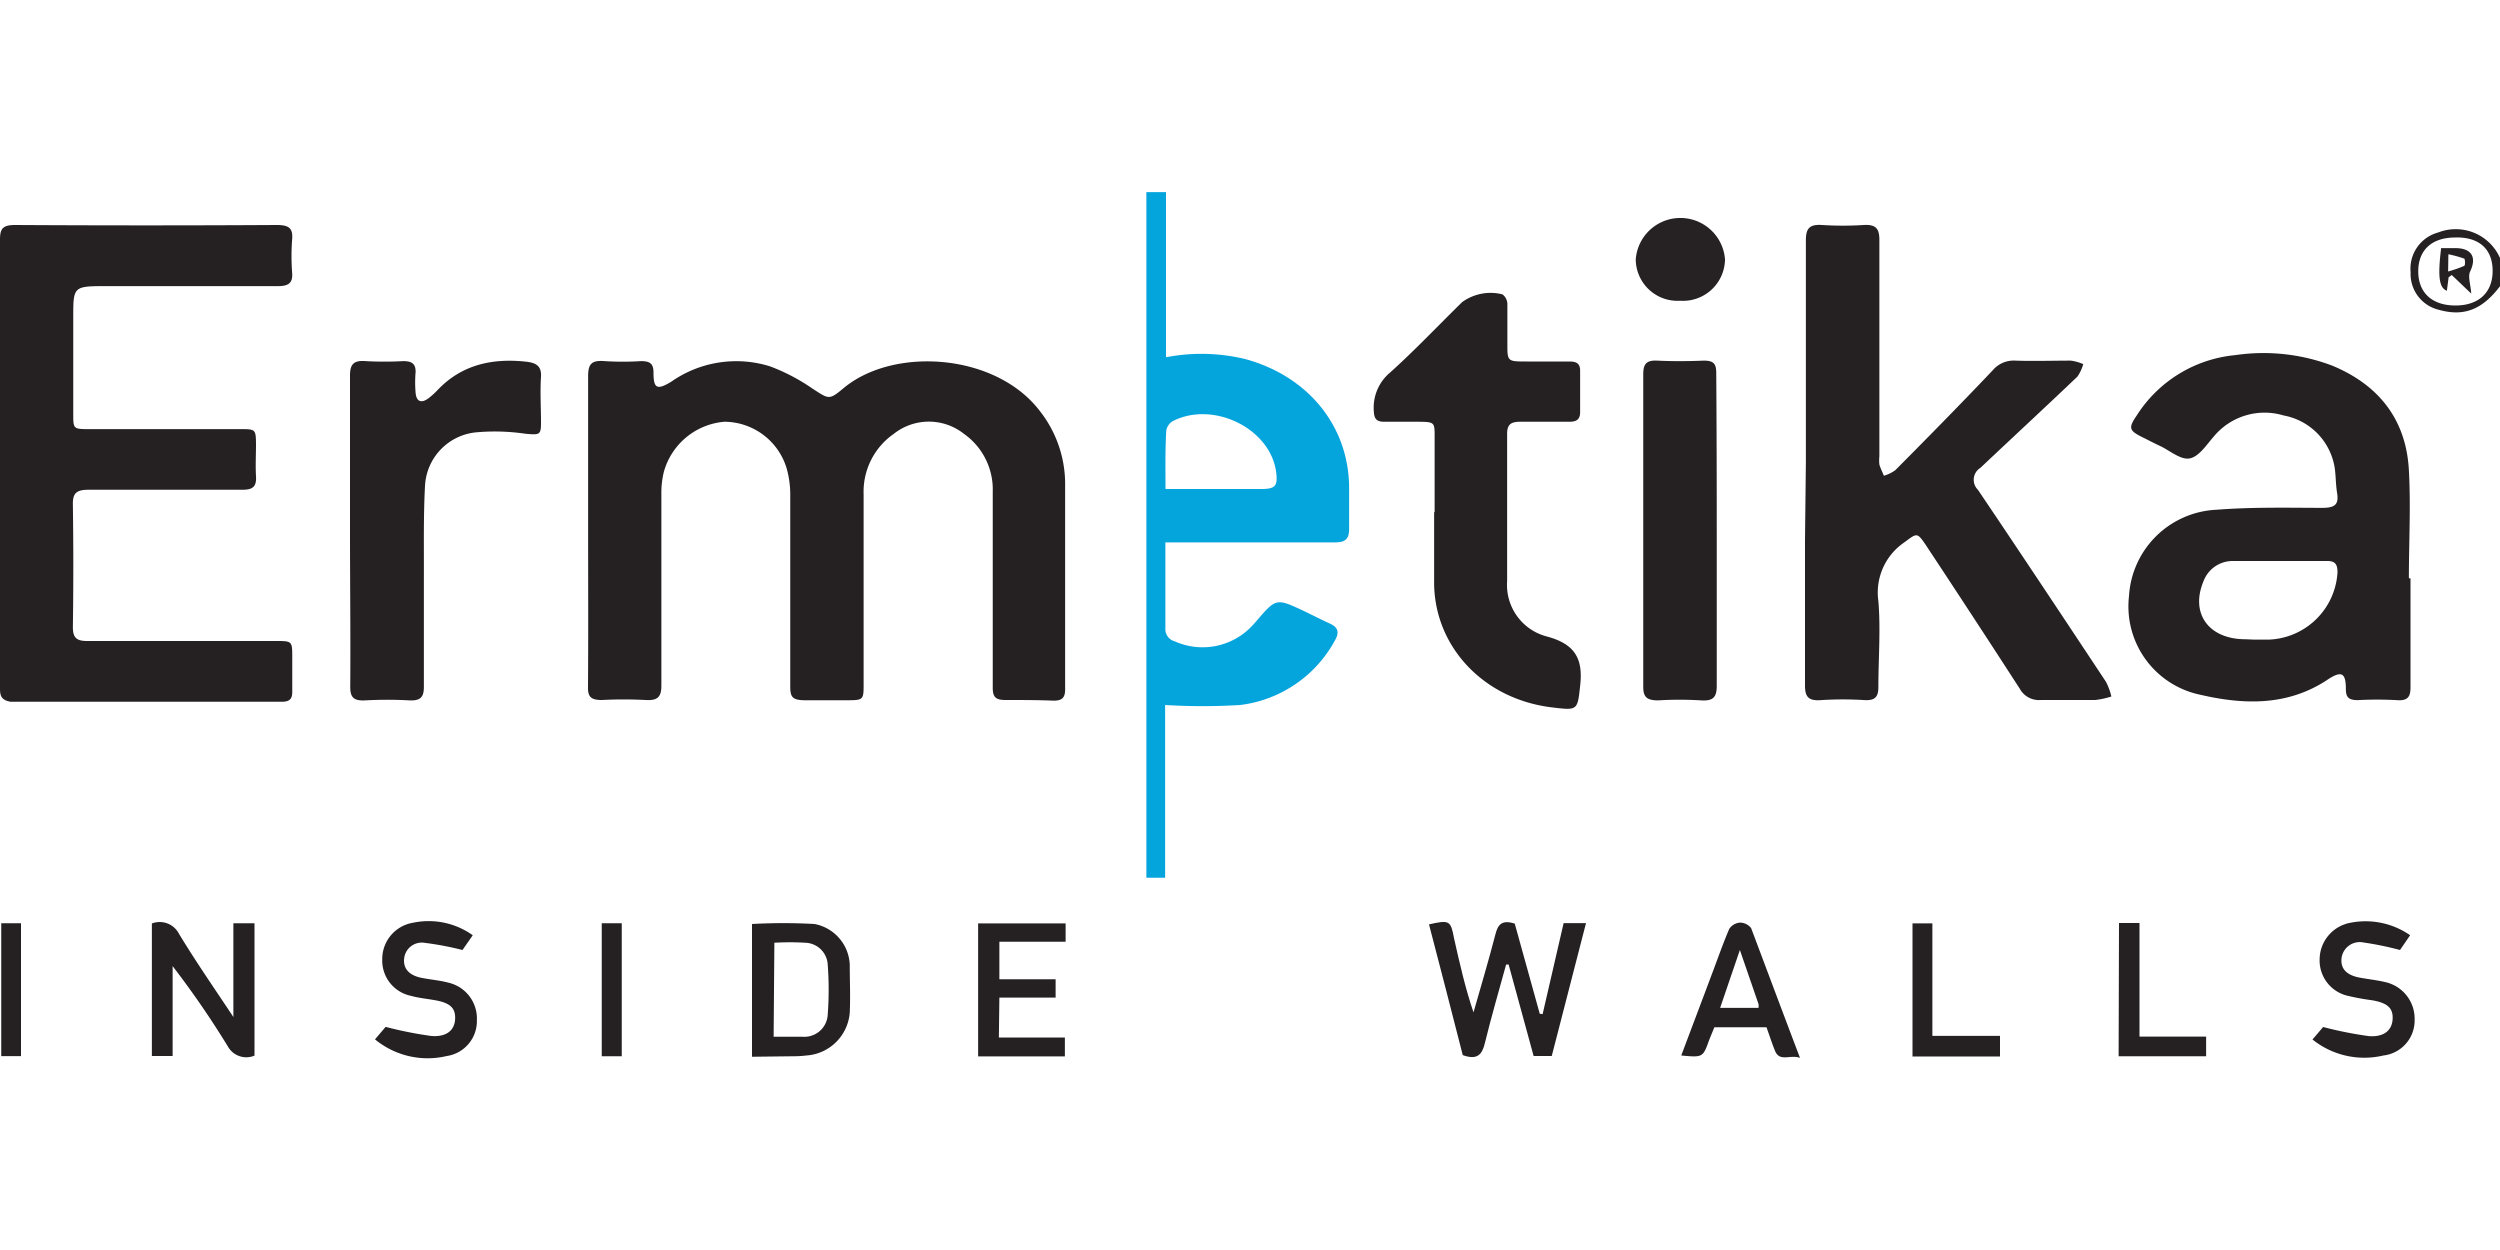 <svg id="Layer_1" data-name="Layer 1" xmlns="http://www.w3.org/2000/svg" viewBox="0 0 200 100"><defs><style>.cls-1{fill:#04a4dd;}.cls-2{fill:#252122;}.cls-3{fill:#262223;}</style></defs><title>logo-ermetika</title><path class="cls-1" d="M93.28,15.37V28.58a14.94,14.94,0,0,1,6.32.14c5.06,1.37,8.31,5.38,8.33,10.3,0,1.1,0,2.2,0,3.29,0,.84-.33,1.09-1.18,1.08-4.29,0-8.58,0-12.87,0l-.65,0v2.41c0,1.5,0,3,0,4.51a1,1,0,0,0,.76,1A5.43,5.43,0,0,0,100.23,50c.09-.09.17-.19.26-.29,1.6-1.87,1.6-1.87,3.84-.82.69.33,1.36.68,2.07,1s.73.77.39,1.35a10,10,0,0,1-7.58,5.16,49.21,49.21,0,0,1-6,0V70.22H91.71c0-.23,0-.5,0-.77q0-26.89,0-53.8a2.72,2.72,0,0,1,0-.28Zm0,23.75h7.61c1.12,0,1.33-.23,1.21-1.28-.4-3.52-5-5.82-8.28-4.15a1.09,1.09,0,0,0-.52.77C93.21,36,93.24,37.45,93.24,39.12Z"/><path class="cls-2" d="M200,22.9c-1.43,1.88-2.89,2.44-4.87,1.89a2.94,2.94,0,0,1-2.28-3,3,3,0,0,1,2.2-3.19A3.87,3.87,0,0,1,200,20.64ZM196.41,19c-1.86,0-2.95,1-2.95,2.71s1.11,2.72,2.95,2.73,3-1,3-2.77S198.29,18.94,196.41,19Z"/><path class="cls-2" d="M47.05,42.4c0-4.1,0-8.21,0-12.32,0-1,.31-1.27,1.32-1.19a23.54,23.54,0,0,0,2.91,0c.73,0,1,.21,1,.92,0,1.26.27,1.43,1.43.72a9.06,9.06,0,0,1,7.9-1.22A15.53,15.53,0,0,1,65,31.09c1.29.83,1.31.94,2.44,0,4-3.39,12.23-2.86,15.77,1.82a9.44,9.44,0,0,1,2,5.7c0,5.51,0,11,0,16.55,0,.72-.31.91-1,.89C83,56,81.69,56,80.42,56c-.82,0-1-.29-1-1,0-5.23,0-10.47,0-15.7a5.44,5.44,0,0,0-2.3-4.59,4.52,4.52,0,0,0-5.62,0,5.63,5.63,0,0,0-2.41,4.83c0,5,0,10.09,0,15.13,0,1.35,0,1.35-1.44,1.35-1.07,0-2.15,0-3.22,0s-1.21-.28-1.21-1.12q0-7.57,0-15.14a7.93,7.93,0,0,0-.27-2.23,5.23,5.23,0,0,0-5-3.79,5.5,5.5,0,0,0-4.84,4,7,7,0,0,0-.2,1.77c0,5.11,0,10.22,0,15.33,0,.91-.29,1.22-1.26,1.16a34.25,34.25,0,0,0-3.51,0c-.84,0-1.11-.24-1.1-1C47.07,50.8,47.05,46.6,47.05,42.4Z"/><path class="cls-2" d="M0,36.92C0,31,0,25.07,0,19.15,0,18.26.25,18,1.23,18q10.45.06,20.9,0c1,0,1.32.26,1.24,1.17a17.76,17.76,0,0,0,0,2.63c.07.84-.28,1.09-1.14,1.09-4.56,0-9.11,0-13.66,0-2.71,0-2.71,0-2.71,2.5v7.71c0,1.21,0,1.23,1.27,1.23H19.19c1.25,0,1.28,0,1.29,1.22,0,.85-.05,1.7,0,2.54s-.24,1.1-1.14,1.09c-4.09,0-8.17,0-12.25,0-1,0-1.28.29-1.26,1.2q.07,4.89,0,9.78c0,.87.29,1.13,1.2,1.12,5,0,10,0,15,0,1.33,0,1.35,0,1.35,1.26,0,.94,0,1.88,0,2.82,0,.56-.22.78-.83.78H.85C0,56,0,55.53,0,55Z"/><path class="cls-2" d="M144.47,37c0-5.92,0-11.85,0-17.77,0-.95.28-1.3,1.3-1.23a26.27,26.27,0,0,0,3.32,0c1-.06,1.26.31,1.26,1.2,0,5.77,0,11.53,0,17.3a2.91,2.91,0,0,0,0,.66c.09.31.24.6.36.9a3.08,3.08,0,0,0,.91-.44c2.62-2.64,5.23-5.29,7.8-8a2.2,2.2,0,0,1,1.82-.77c1.47.05,2.94,0,4.42,0a3.68,3.68,0,0,1,1,.28,3.3,3.3,0,0,1-.47,1C163.6,32.6,161,35,158.43,37.43a1.12,1.12,0,0,0-.2,1.75c3.45,5.11,6.85,10.24,10.25,15.37a5.11,5.11,0,0,1,.43,1.17,6.56,6.56,0,0,1-1.3.28c-1.44,0-2.88,0-4.32,0a1.75,1.75,0,0,1-1.7-.89c-2.49-3.85-5-7.69-7.54-11.53-.68-1-.7-.94-1.69-.2a4.85,4.85,0,0,0-2.09,4.71c.19,2.28,0,4.58,0,6.86,0,.75-.22,1.1-1.08,1.06a27.56,27.56,0,0,0-3.52,0c-1.07.08-1.28-.34-1.27-1.24,0-3.86,0-7.72,0-11.57Z"/><path class="cls-2" d="M192.84,46.27c0,2.91,0,5.83,0,8.74,0,.77-.26,1.07-1.11,1a29.33,29.33,0,0,0-3.11,0c-.7,0-.95-.21-.95-.87,0-1.32-.34-1.52-1.49-.75-3.16,2.09-6.64,2-10.11,1.2a7.22,7.22,0,0,1-5.75-7.9,7.35,7.35,0,0,1,7-6.91c2.8-.22,5.62-.16,8.43-.15,1,0,1.37-.23,1.22-1.17s-.08-1.63-.27-2.42a5.06,5.06,0,0,0-4-3.8,5.28,5.28,0,0,0-5.58,1.66c-.58.66-1.19,1.62-1.93,1.77s-1.6-.63-2.4-1c-.45-.21-.89-.44-1.33-.66-1.14-.56-1.22-.75-.51-1.79a10.51,10.51,0,0,1,7.87-4.81,15.51,15.51,0,0,1,7.78.85c3.86,1.61,5.9,4.46,6.11,8.35.16,2.88,0,5.76,0,8.65Zm-12.48,4.9h1.11A5.72,5.72,0,0,0,187,45.79c0-.55-.12-.92-.82-.91-2.51,0-5,0-7.54,0a2.49,2.49,0,0,0-2.36,1.62c-1.08,2.58.42,4.64,3.35,4.64Z"/><path class="cls-2" d="M114.77,40.93v-6c0-1.15,0-1.18-1.32-1.19h-2.71c-.58,0-.8-.21-.83-.78a3.67,3.67,0,0,1,1.3-3.16c2-1.8,3.84-3.75,5.76-5.63a3.87,3.87,0,0,1,3.23-.62,1,1,0,0,1,.39.76c0,1.07,0,2.13,0,3.2,0,1.41,0,1.41,1.56,1.41,1.14,0,2.27,0,3.41,0,.59,0,.86.19.85.76,0,1.1,0,2.2,0,3.29,0,.59-.29.77-.86.77-1.3,0-2.61,0-3.91,0-.75,0-1.08.19-1.07,1,0,3.92,0,7.84,0,11.75a4.26,4.26,0,0,0,3.18,4.43c2.26.6,2.89,1.79,2.67,3.86s-.19,2.06-2.27,1.81c-5.4-.65-9.34-4.77-9.42-9.86,0-1.91,0-3.82,0-5.73Z"/><path class="cls-2" d="M28,42.48c0-4.14,0-8.28,0-12.42,0-.89.26-1.25,1.25-1.17a27.66,27.66,0,0,0,3,0c.68,0,1,.19,1,.86a9.54,9.54,0,0,0,0,1.69c.07.71.47.85,1.06.4a6.48,6.48,0,0,0,.72-.66c1.91-2,4.35-2.55,7.1-2.24.76.09,1.2.35,1.15,1.19-.08,1.22,0,2.45,0,3.67,0,1-.1,1-1.25.9a16.69,16.69,0,0,0-3.86-.12A4.53,4.53,0,0,0,34,38.88c-.13,2.44-.08,4.89-.09,7.33,0,2.92,0,5.84,0,8.75,0,.83-.29,1.11-1.17,1.07a31.61,31.61,0,0,0-3.51,0c-1,.06-1.22-.3-1.21-1.14C28.05,50.76,28,46.62,28,42.48Z"/><path class="cls-2" d="M137.34,42.56c0,4.1,0,8.21,0,12.31,0,.92-.3,1.22-1.26,1.16a27.87,27.87,0,0,0-3.42,0c-.94,0-1.21-.28-1.2-1.14,0-5,0-10,0-14.94,0-3.32,0-6.64,0-10,0-.79.21-1.15,1.13-1.1,1.23.06,2.48.05,3.71,0,.81,0,1,.26,1,1C137.33,34.1,137.34,38.33,137.34,42.56Z"/><path class="cls-2" d="M123.41,81.13l1.68-7.28h1.79c-.92,3.56-1.83,7.07-2.74,10.63h-1.45l-2-7.32h-.2c-.57,2.08-1.18,4.16-1.69,6.25-.22.93-.59,1.43-1.78,1-.88-3.44-1.79-7-2.7-10.46,1.63-.37,1.74-.31,2,1.1.45,2,.9,4,1.56,5.94.59-2.07,1.21-4.14,1.75-6.23.19-.77.5-1.21,1.55-.87l2,7.21Z"/><path class="cls-2" d="M18.67,73.86h1.69V84.45a1.69,1.69,0,0,1-2.14-.75,73.15,73.15,0,0,0-4.41-6.41v7.19H12.15V73.88a1.73,1.73,0,0,1,2.16.81c1.33,2.2,2.8,4.32,4.36,6.67Z"/><path class="cls-2" d="M60.16,84.54V73.92a45.53,45.53,0,0,1,5,0,3.46,3.46,0,0,1,2.82,3.25c0,1.28.06,2.57,0,3.85a3.73,3.73,0,0,1-3.48,3.42,8.39,8.39,0,0,1-1,.06Zm1.73-1.6c.85,0,1.59,0,2.32,0a1.87,1.87,0,0,0,2-1.67,26.77,26.77,0,0,0,0-4.2,1.85,1.85,0,0,0-1.78-1.65,20.49,20.49,0,0,0-2.48,0Z"/><path class="cls-2" d="M79.91,83h5.28v1.51H78.25V73.87h7v1.47h-5.3v3h4.5v1.47h-4.5Z"/><path class="cls-2" d="M37,76a24.65,24.65,0,0,0-3-.57,1.42,1.42,0,0,0-1.67,1.27c-.08.79.4,1.33,1.4,1.53.72.14,1.47.2,2.17.39a2.94,2.94,0,0,1,2.25,3,2.82,2.82,0,0,1-2.4,2.86A6.62,6.62,0,0,1,30,83.15l.85-1a30.87,30.87,0,0,0,3.67.73c1.23.09,1.85-.48,1.89-1.36s-.4-1.3-1.65-1.51c-.62-.11-1.26-.17-1.87-.34a2.88,2.88,0,0,1-2.31-2.93,2.94,2.94,0,0,1,2.46-2.92,6.07,6.07,0,0,1,4.78,1Z"/><path class="cls-2" d="M185,83.16l.85-1a31.12,31.12,0,0,0,3.66.73c1.23.09,1.85-.48,1.9-1.36s-.41-1.3-1.65-1.51a18.71,18.71,0,0,1-1.87-.34,2.9,2.9,0,0,1-2.32-2.93,3,3,0,0,1,2.47-2.93,6.23,6.23,0,0,1,4.77,1L192,76a25.12,25.12,0,0,0-2.91-.6,1.47,1.47,0,0,0-1.77,1.28c-.08.83.42,1.35,1.51,1.54.66.12,1.33.19,2,.35a3,3,0,0,1,2.34,3,2.82,2.82,0,0,1-2.5,2.87A6.62,6.62,0,0,1,185,83.16Z"/><path class="cls-2" d="M144,84.63c-.8-.29-1.63.36-2-.57-.25-.61-.45-1.24-.68-1.88h-4.17c-.14.34-.28.68-.41,1-.51,1.42-.5,1.42-2.24,1.26.8-2.13,1.6-4.24,2.39-6.35.48-1.26.92-2.54,1.45-3.78a1.14,1.14,0,0,1,.85-.5,1.13,1.13,0,0,1,.9.44C141.37,77.65,142.62,81,144,84.63ZM139.19,76l-1.58,4.63h3.07a1.07,1.07,0,0,0,0-.31Z"/><path class="cls-3" d="M134.41,24.06a3.34,3.34,0,0,1-3.55-3.31,3.58,3.58,0,0,1,7.14,0A3.36,3.36,0,0,1,134.41,24.06Z"/><path class="cls-2" d="M169.52,73.84h1.64v9.09h5.33V84.5h-7Z"/><path class="cls-2" d="M160,84.52H153V73.87h1.59v9H160Z"/><path class="cls-2" d="M1.68,84.49H.1V73.86H1.68Z"/><path class="cls-2" d="M49.74,84.5h-1.6V73.86h1.6Z"/><path class="cls-2" d="M197.7,23.49,196.14,22l-.25.18-.14,1.08c-.62-.23-.74-1.12-.46-3.41.37,0,.75,0,1.14,0,1.32,0,1.72.75,1.18,1.87C197.42,22.13,197.64,22.69,197.7,23.49Zm-1.85-1.77a10,10,0,0,0,1.29-.45c.09-.05.07-.54,0-.58a9.93,9.93,0,0,0-1.27-.35Z"/></svg>